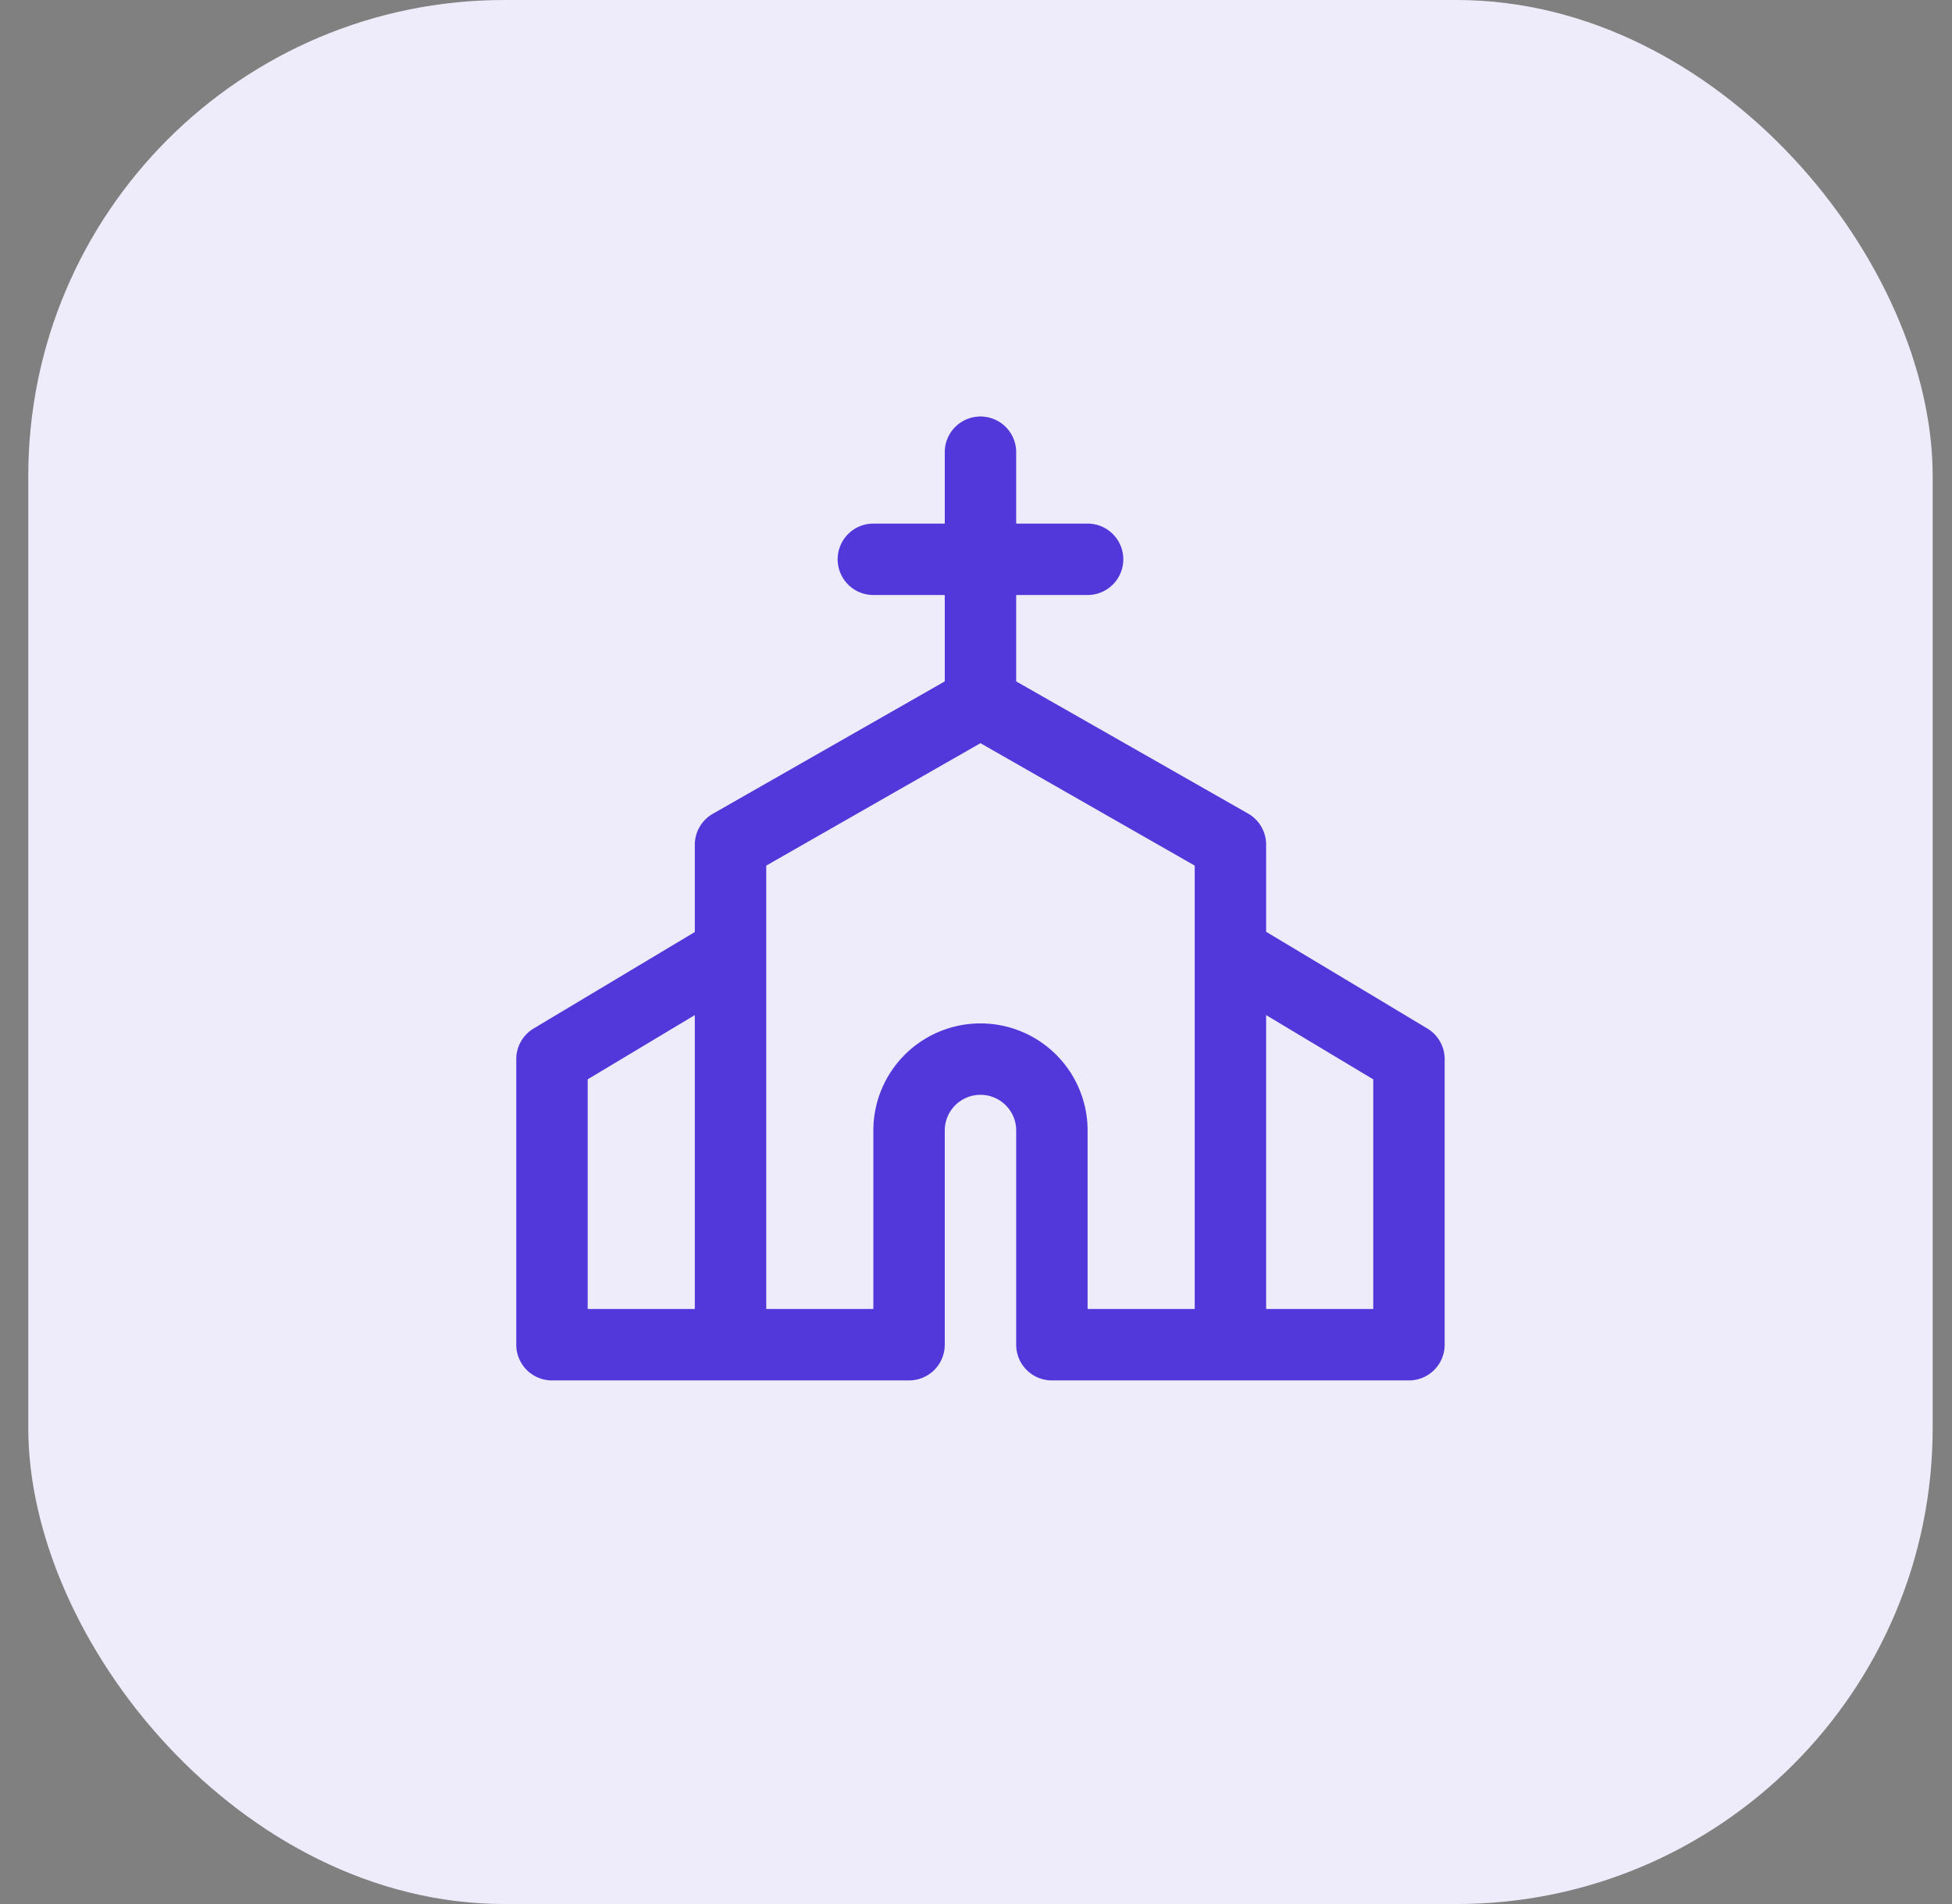 <svg xmlns="http://www.w3.org/2000/svg" width="41" height="40" fill="none"><rect width="100%" height="100%" fill="#808080" stroke="none"/><rect width="40" height="40" x=".594" fill="#EEEBFB" rx="10"/><path fill="#5238DA" d="m29.98 21.607-3.386-2.032V17.75a.752.752 0 0 0-.375-.656l-4.875-2.779V12.5h1.5a.75.75 0 0 0 0-1.5h-1.5V9.5a.75.75 0 0 0-1.5 0V11h-1.5a.75.75 0 1 0 0 1.5h1.5v1.815l-4.875 2.783a.75.75 0 0 0-.375.657v1.825l-3.386 2.027a.75.75 0 0 0-.364.643v6a.75.75 0 0 0 .75.75h7.5a.75.75 0 0 0 .75-.75v-4.5a.75.75 0 1 1 1.5 0v4.5a.75.75 0 0 0 .75.75h7.5a.75.75 0 0 0 .75-.75v-6a.751.751 0 0 0-.364-.643Zm-17.636 1.068 2.25-1.35V27.5h-2.25v-4.825Zm8.25-1.175a2.25 2.25 0 0 0-2.25 2.25v3.75h-2.25v-9.315l4.5-2.572 4.5 2.572V27.5h-2.25v-3.75a2.25 2.25 0 0 0-2.25-2.25Zm8.25 6h-2.25v-6.175l2.25 1.35V27.5Z"/></svg>